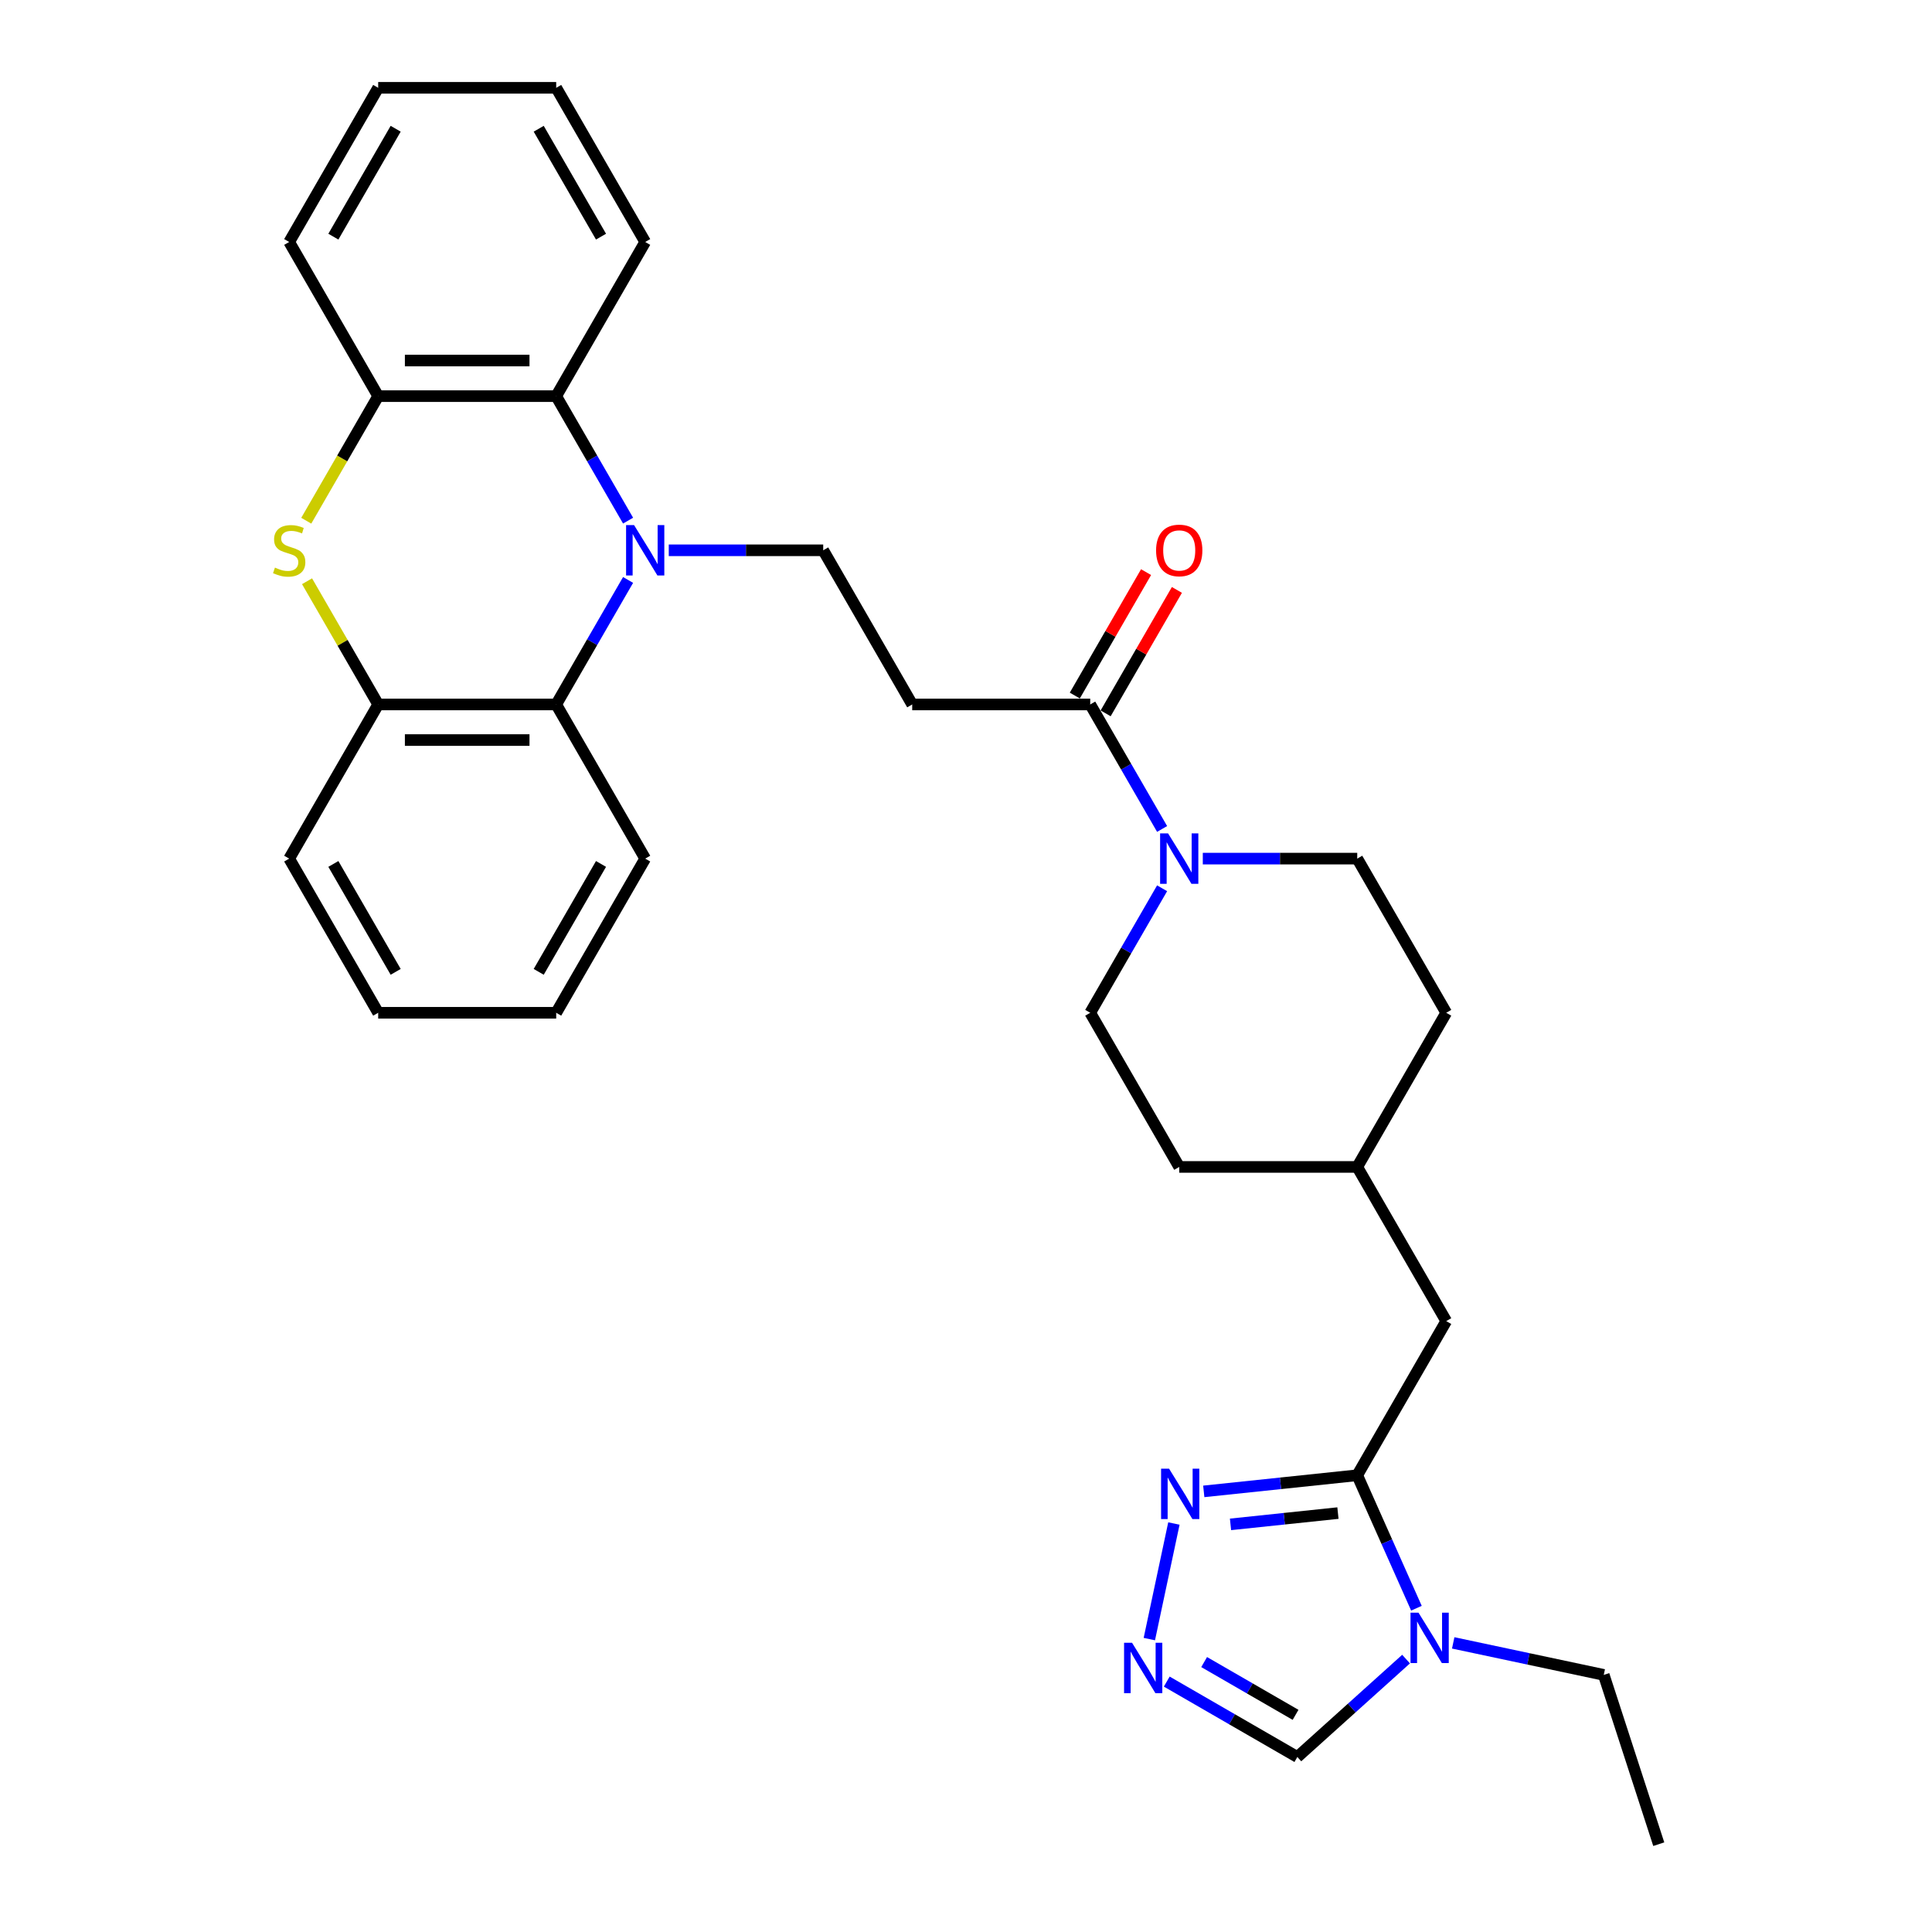 <?xml version='1.0' encoding='iso-8859-1'?>
<svg version='1.1' baseProfile='full'
              xmlns='http://www.w3.org/2000/svg'
                      xmlns:rdkit='http://www.rdkit.org/xml'
                      xmlns:xlink='http://www.w3.org/1999/xlink'
                  xml:space='preserve'
width='1000px' height='1000px' viewBox='0 0 1000 1000'>
<!-- END OF HEADER -->
<rect style='opacity:1.0;fill:#FFFFFF;stroke:none' width='1000' height='1000' x='0' y='0'> </rect>
<path class='bond-0' d='M 325.093,269.483 L 306.49,237.262' style='fill:none;fill-rule:evenodd;stroke:#0000FF;stroke-width:6px;stroke-linecap:butt;stroke-linejoin:miter;stroke-opacity:1' />
<path class='bond-0' d='M 306.49,237.262 L 287.887,205.04' style='fill:none;fill-rule:evenodd;stroke:#000000;stroke-width:6px;stroke-linecap:butt;stroke-linejoin:miter;stroke-opacity:1' />
<path class='bond-1' d='M 325.093,300.183 L 306.49,332.405' style='fill:none;fill-rule:evenodd;stroke:#0000FF;stroke-width:6px;stroke-linecap:butt;stroke-linejoin:miter;stroke-opacity:1' />
<path class='bond-1' d='M 306.49,332.405 L 287.887,364.626' style='fill:none;fill-rule:evenodd;stroke:#000000;stroke-width:6px;stroke-linecap:butt;stroke-linejoin:miter;stroke-opacity:1' />
<path class='bond-2' d='M 346.154,284.833 L 386.123,284.833' style='fill:none;fill-rule:evenodd;stroke:#0000FF;stroke-width:6px;stroke-linecap:butt;stroke-linejoin:miter;stroke-opacity:1' />
<path class='bond-2' d='M 386.123,284.833 L 426.092,284.833' style='fill:none;fill-rule:evenodd;stroke:#000000;stroke-width:6px;stroke-linecap:butt;stroke-linejoin:miter;stroke-opacity:1' />
<path class='bond-3' d='M 702.503,763.59 L 748.571,683.798' style='fill:none;fill-rule:evenodd;stroke:#000000;stroke-width:6px;stroke-linecap:butt;stroke-linejoin:miter;stroke-opacity:1' />
<path class='bond-4' d='M 702.503,763.59 L 717.823,798.001' style='fill:none;fill-rule:evenodd;stroke:#000000;stroke-width:6px;stroke-linecap:butt;stroke-linejoin:miter;stroke-opacity:1' />
<path class='bond-4' d='M 717.823,798.001 L 733.144,832.412' style='fill:none;fill-rule:evenodd;stroke:#0000FF;stroke-width:6px;stroke-linecap:butt;stroke-linejoin:miter;stroke-opacity:1' />
<path class='bond-5' d='M 702.503,763.59 L 662.786,767.765' style='fill:none;fill-rule:evenodd;stroke:#000000;stroke-width:6px;stroke-linecap:butt;stroke-linejoin:miter;stroke-opacity:1' />
<path class='bond-5' d='M 662.786,767.765 L 623.069,771.939' style='fill:none;fill-rule:evenodd;stroke:#0000FF;stroke-width:6px;stroke-linecap:butt;stroke-linejoin:miter;stroke-opacity:1' />
<path class='bond-5' d='M 692.514,783.169 L 664.712,786.091' style='fill:none;fill-rule:evenodd;stroke:#000000;stroke-width:6px;stroke-linecap:butt;stroke-linejoin:miter;stroke-opacity:1' />
<path class='bond-5' d='M 664.712,786.091 L 636.91,789.013' style='fill:none;fill-rule:evenodd;stroke:#0000FF;stroke-width:6px;stroke-linecap:butt;stroke-linejoin:miter;stroke-opacity:1' />
<path class='bond-6' d='M 158.927,300.847 L 177.338,332.736' style='fill:none;fill-rule:evenodd;stroke:#CCCC00;stroke-width:6px;stroke-linecap:butt;stroke-linejoin:miter;stroke-opacity:1' />
<path class='bond-6' d='M 177.338,332.736 L 195.75,364.626' style='fill:none;fill-rule:evenodd;stroke:#000000;stroke-width:6px;stroke-linecap:butt;stroke-linejoin:miter;stroke-opacity:1' />
<path class='bond-7' d='M 158.522,269.52 L 177.136,237.28' style='fill:none;fill-rule:evenodd;stroke:#CCCC00;stroke-width:6px;stroke-linecap:butt;stroke-linejoin:miter;stroke-opacity:1' />
<path class='bond-7' d='M 177.136,237.28 L 195.75,205.04' style='fill:none;fill-rule:evenodd;stroke:#000000;stroke-width:6px;stroke-linecap:butt;stroke-linejoin:miter;stroke-opacity:1' />
<path class='bond-8' d='M 727.779,858.746 L 699.643,884.08' style='fill:none;fill-rule:evenodd;stroke:#0000FF;stroke-width:6px;stroke-linecap:butt;stroke-linejoin:miter;stroke-opacity:1' />
<path class='bond-8' d='M 699.643,884.08 L 671.507,909.413' style='fill:none;fill-rule:evenodd;stroke:#000000;stroke-width:6px;stroke-linecap:butt;stroke-linejoin:miter;stroke-opacity:1' />
<path class='bond-9' d='M 752.177,850.355 L 791.139,858.636' style='fill:none;fill-rule:evenodd;stroke:#0000FF;stroke-width:6px;stroke-linecap:butt;stroke-linejoin:miter;stroke-opacity:1' />
<path class='bond-9' d='M 791.139,858.636 L 830.101,866.918' style='fill:none;fill-rule:evenodd;stroke:#000000;stroke-width:6px;stroke-linecap:butt;stroke-linejoin:miter;stroke-opacity:1' />
<path class='bond-10' d='M 287.887,205.04 L 195.75,205.04' style='fill:none;fill-rule:evenodd;stroke:#000000;stroke-width:6px;stroke-linecap:butt;stroke-linejoin:miter;stroke-opacity:1' />
<path class='bond-10' d='M 274.066,186.613 L 209.57,186.613' style='fill:none;fill-rule:evenodd;stroke:#000000;stroke-width:6px;stroke-linecap:butt;stroke-linejoin:miter;stroke-opacity:1' />
<path class='bond-11' d='M 287.887,205.04 L 333.955,125.247' style='fill:none;fill-rule:evenodd;stroke:#000000;stroke-width:6px;stroke-linecap:butt;stroke-linejoin:miter;stroke-opacity:1' />
<path class='bond-12' d='M 287.887,364.626 L 195.75,364.626' style='fill:none;fill-rule:evenodd;stroke:#000000;stroke-width:6px;stroke-linecap:butt;stroke-linejoin:miter;stroke-opacity:1' />
<path class='bond-12' d='M 274.066,383.053 L 209.57,383.053' style='fill:none;fill-rule:evenodd;stroke:#000000;stroke-width:6px;stroke-linecap:butt;stroke-linejoin:miter;stroke-opacity:1' />
<path class='bond-13' d='M 287.887,364.626 L 333.955,444.419' style='fill:none;fill-rule:evenodd;stroke:#000000;stroke-width:6px;stroke-linecap:butt;stroke-linejoin:miter;stroke-opacity:1' />
<path class='bond-14' d='M 607.608,788.571 L 594.893,848.387' style='fill:none;fill-rule:evenodd;stroke:#0000FF;stroke-width:6px;stroke-linecap:butt;stroke-linejoin:miter;stroke-opacity:1' />
<path class='bond-15' d='M 603.913,870.388 L 637.71,889.901' style='fill:none;fill-rule:evenodd;stroke:#0000FF;stroke-width:6px;stroke-linecap:butt;stroke-linejoin:miter;stroke-opacity:1' />
<path class='bond-15' d='M 637.71,889.901 L 671.507,909.413' style='fill:none;fill-rule:evenodd;stroke:#000000;stroke-width:6px;stroke-linecap:butt;stroke-linejoin:miter;stroke-opacity:1' />
<path class='bond-15' d='M 623.266,860.283 L 646.924,873.942' style='fill:none;fill-rule:evenodd;stroke:#0000FF;stroke-width:6px;stroke-linecap:butt;stroke-linejoin:miter;stroke-opacity:1' />
<path class='bond-15' d='M 646.924,873.942 L 670.582,887.601' style='fill:none;fill-rule:evenodd;stroke:#000000;stroke-width:6px;stroke-linecap:butt;stroke-linejoin:miter;stroke-opacity:1' />
<path class='bond-16' d='M 601.503,429.069 L 582.9,396.848' style='fill:none;fill-rule:evenodd;stroke:#0000FF;stroke-width:6px;stroke-linecap:butt;stroke-linejoin:miter;stroke-opacity:1' />
<path class='bond-16' d='M 582.9,396.848 L 564.297,364.626' style='fill:none;fill-rule:evenodd;stroke:#000000;stroke-width:6px;stroke-linecap:butt;stroke-linejoin:miter;stroke-opacity:1' />
<path class='bond-17' d='M 601.503,459.769 L 582.9,491.99' style='fill:none;fill-rule:evenodd;stroke:#0000FF;stroke-width:6px;stroke-linecap:butt;stroke-linejoin:miter;stroke-opacity:1' />
<path class='bond-17' d='M 582.9,491.99 L 564.297,524.212' style='fill:none;fill-rule:evenodd;stroke:#000000;stroke-width:6px;stroke-linecap:butt;stroke-linejoin:miter;stroke-opacity:1' />
<path class='bond-18' d='M 622.565,444.419 L 662.534,444.419' style='fill:none;fill-rule:evenodd;stroke:#0000FF;stroke-width:6px;stroke-linecap:butt;stroke-linejoin:miter;stroke-opacity:1' />
<path class='bond-18' d='M 662.534,444.419 L 702.503,444.419' style='fill:none;fill-rule:evenodd;stroke:#000000;stroke-width:6px;stroke-linecap:butt;stroke-linejoin:miter;stroke-opacity:1' />
<path class='bond-19' d='M 564.297,364.626 L 472.16,364.626' style='fill:none;fill-rule:evenodd;stroke:#000000;stroke-width:6px;stroke-linecap:butt;stroke-linejoin:miter;stroke-opacity:1' />
<path class='bond-20' d='M 572.276,369.233 L 590.72,337.288' style='fill:none;fill-rule:evenodd;stroke:#000000;stroke-width:6px;stroke-linecap:butt;stroke-linejoin:miter;stroke-opacity:1' />
<path class='bond-20' d='M 590.72,337.288 L 609.163,305.343' style='fill:none;fill-rule:evenodd;stroke:#FF0000;stroke-width:6px;stroke-linecap:butt;stroke-linejoin:miter;stroke-opacity:1' />
<path class='bond-20' d='M 556.318,360.019 L 574.761,328.074' style='fill:none;fill-rule:evenodd;stroke:#000000;stroke-width:6px;stroke-linecap:butt;stroke-linejoin:miter;stroke-opacity:1' />
<path class='bond-20' d='M 574.761,328.074 L 593.205,296.129' style='fill:none;fill-rule:evenodd;stroke:#FF0000;stroke-width:6px;stroke-linecap:butt;stroke-linejoin:miter;stroke-opacity:1' />
<path class='bond-21' d='M 195.75,364.626 L 149.681,444.419' style='fill:none;fill-rule:evenodd;stroke:#000000;stroke-width:6px;stroke-linecap:butt;stroke-linejoin:miter;stroke-opacity:1' />
<path class='bond-22' d='M 195.75,205.04 L 149.681,125.247' style='fill:none;fill-rule:evenodd;stroke:#000000;stroke-width:6px;stroke-linecap:butt;stroke-linejoin:miter;stroke-opacity:1' />
<path class='bond-23' d='M 426.092,284.833 L 472.16,364.626' style='fill:none;fill-rule:evenodd;stroke:#000000;stroke-width:6px;stroke-linecap:butt;stroke-linejoin:miter;stroke-opacity:1' />
<path class='bond-24' d='M 748.571,683.798 L 702.503,604.005' style='fill:none;fill-rule:evenodd;stroke:#000000;stroke-width:6px;stroke-linecap:butt;stroke-linejoin:miter;stroke-opacity:1' />
<path class='bond-25' d='M 564.297,524.212 L 610.366,604.005' style='fill:none;fill-rule:evenodd;stroke:#000000;stroke-width:6px;stroke-linecap:butt;stroke-linejoin:miter;stroke-opacity:1' />
<path class='bond-26' d='M 702.503,444.419 L 748.571,524.212' style='fill:none;fill-rule:evenodd;stroke:#000000;stroke-width:6px;stroke-linecap:butt;stroke-linejoin:miter;stroke-opacity:1' />
<path class='bond-27' d='M 702.503,604.005 L 748.571,524.212' style='fill:none;fill-rule:evenodd;stroke:#000000;stroke-width:6px;stroke-linecap:butt;stroke-linejoin:miter;stroke-opacity:1' />
<path class='bond-28' d='M 702.503,604.005 L 610.366,604.005' style='fill:none;fill-rule:evenodd;stroke:#000000;stroke-width:6px;stroke-linecap:butt;stroke-linejoin:miter;stroke-opacity:1' />
<path class='bond-29' d='M 830.101,866.918 L 858.573,954.545' style='fill:none;fill-rule:evenodd;stroke:#000000;stroke-width:6px;stroke-linecap:butt;stroke-linejoin:miter;stroke-opacity:1' />
<path class='bond-30' d='M 333.955,125.247 L 287.887,45.455' style='fill:none;fill-rule:evenodd;stroke:#000000;stroke-width:6px;stroke-linecap:butt;stroke-linejoin:miter;stroke-opacity:1' />
<path class='bond-30' d='M 311.086,122.492 L 278.838,66.637' style='fill:none;fill-rule:evenodd;stroke:#000000;stroke-width:6px;stroke-linecap:butt;stroke-linejoin:miter;stroke-opacity:1' />
<path class='bond-31' d='M 333.955,444.419 L 287.887,524.212' style='fill:none;fill-rule:evenodd;stroke:#000000;stroke-width:6px;stroke-linecap:butt;stroke-linejoin:miter;stroke-opacity:1' />
<path class='bond-31' d='M 311.086,447.174 L 278.838,503.029' style='fill:none;fill-rule:evenodd;stroke:#000000;stroke-width:6px;stroke-linecap:butt;stroke-linejoin:miter;stroke-opacity:1' />
<path class='bond-32' d='M 149.681,125.247 L 195.75,45.455' style='fill:none;fill-rule:evenodd;stroke:#000000;stroke-width:6px;stroke-linecap:butt;stroke-linejoin:miter;stroke-opacity:1' />
<path class='bond-32' d='M 172.55,122.492 L 204.798,66.637' style='fill:none;fill-rule:evenodd;stroke:#000000;stroke-width:6px;stroke-linecap:butt;stroke-linejoin:miter;stroke-opacity:1' />
<path class='bond-33' d='M 149.681,444.419 L 195.75,524.212' style='fill:none;fill-rule:evenodd;stroke:#000000;stroke-width:6px;stroke-linecap:butt;stroke-linejoin:miter;stroke-opacity:1' />
<path class='bond-33' d='M 172.55,447.174 L 204.798,503.029' style='fill:none;fill-rule:evenodd;stroke:#000000;stroke-width:6px;stroke-linecap:butt;stroke-linejoin:miter;stroke-opacity:1' />
<path class='bond-34' d='M 287.887,524.212 L 195.75,524.212' style='fill:none;fill-rule:evenodd;stroke:#000000;stroke-width:6px;stroke-linecap:butt;stroke-linejoin:miter;stroke-opacity:1' />
<path class='bond-35' d='M 287.887,45.455 L 195.75,45.455' style='fill:none;fill-rule:evenodd;stroke:#000000;stroke-width:6px;stroke-linecap:butt;stroke-linejoin:miter;stroke-opacity:1' />
<path  class='atom-0' d='M 328.187 271.787
L 336.738 285.607
Q 337.585 286.971, 338.949 289.44
Q 340.312 291.909, 340.386 292.057
L 340.386 271.787
L 343.85 271.787
L 343.85 297.88
L 340.276 297.88
L 331.099 282.769
Q 330.03 281, 328.887 278.973
Q 327.782 276.946, 327.45 276.32
L 327.45 297.88
L 324.059 297.88
L 324.059 271.787
L 328.187 271.787
' fill='#0000FF'/>
<path  class='atom-2' d='M 142.31 293.789
Q 142.605 293.899, 143.821 294.415
Q 145.038 294.931, 146.364 295.263
Q 147.728 295.558, 149.055 295.558
Q 151.524 295.558, 152.961 294.379
Q 154.399 293.162, 154.399 291.062
Q 154.399 289.624, 153.662 288.74
Q 152.961 287.855, 151.856 287.376
Q 150.75 286.897, 148.907 286.344
Q 146.585 285.644, 145.185 284.981
Q 143.821 284.317, 142.826 282.917
Q 141.868 281.516, 141.868 279.158
Q 141.868 275.877, 144.079 273.85
Q 146.327 271.823, 150.75 271.823
Q 153.772 271.823, 157.2 273.261
L 156.352 276.099
Q 153.219 274.809, 150.861 274.809
Q 148.318 274.809, 146.917 275.877
Q 145.517 276.909, 145.553 278.715
Q 145.553 280.116, 146.254 280.963
Q 146.991 281.811, 148.023 282.29
Q 149.092 282.769, 150.861 283.322
Q 153.219 284.059, 154.62 284.796
Q 156.02 285.533, 157.015 287.044
Q 158.047 288.519, 158.047 291.062
Q 158.047 294.673, 155.615 296.627
Q 153.219 298.543, 149.202 298.543
Q 146.88 298.543, 145.111 298.027
Q 143.379 297.548, 141.315 296.7
L 142.31 293.789
' fill='#CCCC00'/>
<path  class='atom-3' d='M 734.21 834.715
L 742.761 848.536
Q 743.608 849.899, 744.972 852.369
Q 746.335 854.838, 746.409 854.985
L 746.409 834.715
L 749.873 834.715
L 749.873 860.808
L 746.299 860.808
L 737.122 845.698
Q 736.053 843.929, 734.91 841.902
Q 733.805 839.875, 733.473 839.248
L 733.473 860.808
L 730.082 860.808
L 730.082 834.715
L 734.21 834.715
' fill='#0000FF'/>
<path  class='atom-6' d='M 605.103 760.175
L 613.653 773.995
Q 614.501 775.359, 615.864 777.828
Q 617.228 780.298, 617.302 780.445
L 617.302 760.175
L 620.766 760.175
L 620.766 786.268
L 617.191 786.268
L 608.014 771.158
Q 606.945 769.389, 605.803 767.362
Q 604.697 765.335, 604.366 764.708
L 604.366 786.268
L 600.975 786.268
L 600.975 760.175
L 605.103 760.175
' fill='#0000FF'/>
<path  class='atom-7' d='M 585.946 850.298
L 594.497 864.119
Q 595.344 865.482, 596.708 867.952
Q 598.071 870.421, 598.145 870.568
L 598.145 850.298
L 601.61 850.298
L 601.61 876.391
L 598.035 876.391
L 588.858 861.281
Q 587.789 859.512, 586.647 857.485
Q 585.541 855.458, 585.209 854.831
L 585.209 876.391
L 581.819 876.391
L 581.819 850.298
L 585.946 850.298
' fill='#0000FF'/>
<path  class='atom-8' d='M 604.598 431.372
L 613.148 445.193
Q 613.996 446.557, 615.359 449.026
Q 616.723 451.495, 616.797 451.642
L 616.797 431.372
L 620.261 431.372
L 620.261 457.466
L 616.686 457.466
L 607.509 442.355
Q 606.441 440.586, 605.298 438.559
Q 604.192 436.532, 603.861 435.906
L 603.861 457.466
L 600.47 457.466
L 600.47 431.372
L 604.598 431.372
' fill='#0000FF'/>
<path  class='atom-18' d='M 598.388 284.907
Q 598.388 278.642, 601.484 275.14
Q 604.579 271.639, 610.366 271.639
Q 616.152 271.639, 619.248 275.14
Q 622.343 278.642, 622.343 284.907
Q 622.343 291.246, 619.211 294.858
Q 616.078 298.433, 610.366 298.433
Q 604.616 298.433, 601.484 294.858
Q 598.388 291.283, 598.388 284.907
M 610.366 295.484
Q 614.346 295.484, 616.484 292.831
Q 618.658 290.14, 618.658 284.907
Q 618.658 279.784, 616.484 277.204
Q 614.346 274.588, 610.366 274.588
Q 606.385 274.588, 604.211 277.167
Q 602.073 279.747, 602.073 284.907
Q 602.073 290.177, 604.211 292.831
Q 606.385 295.484, 610.366 295.484
' fill='#FF0000'/>
</svg>
